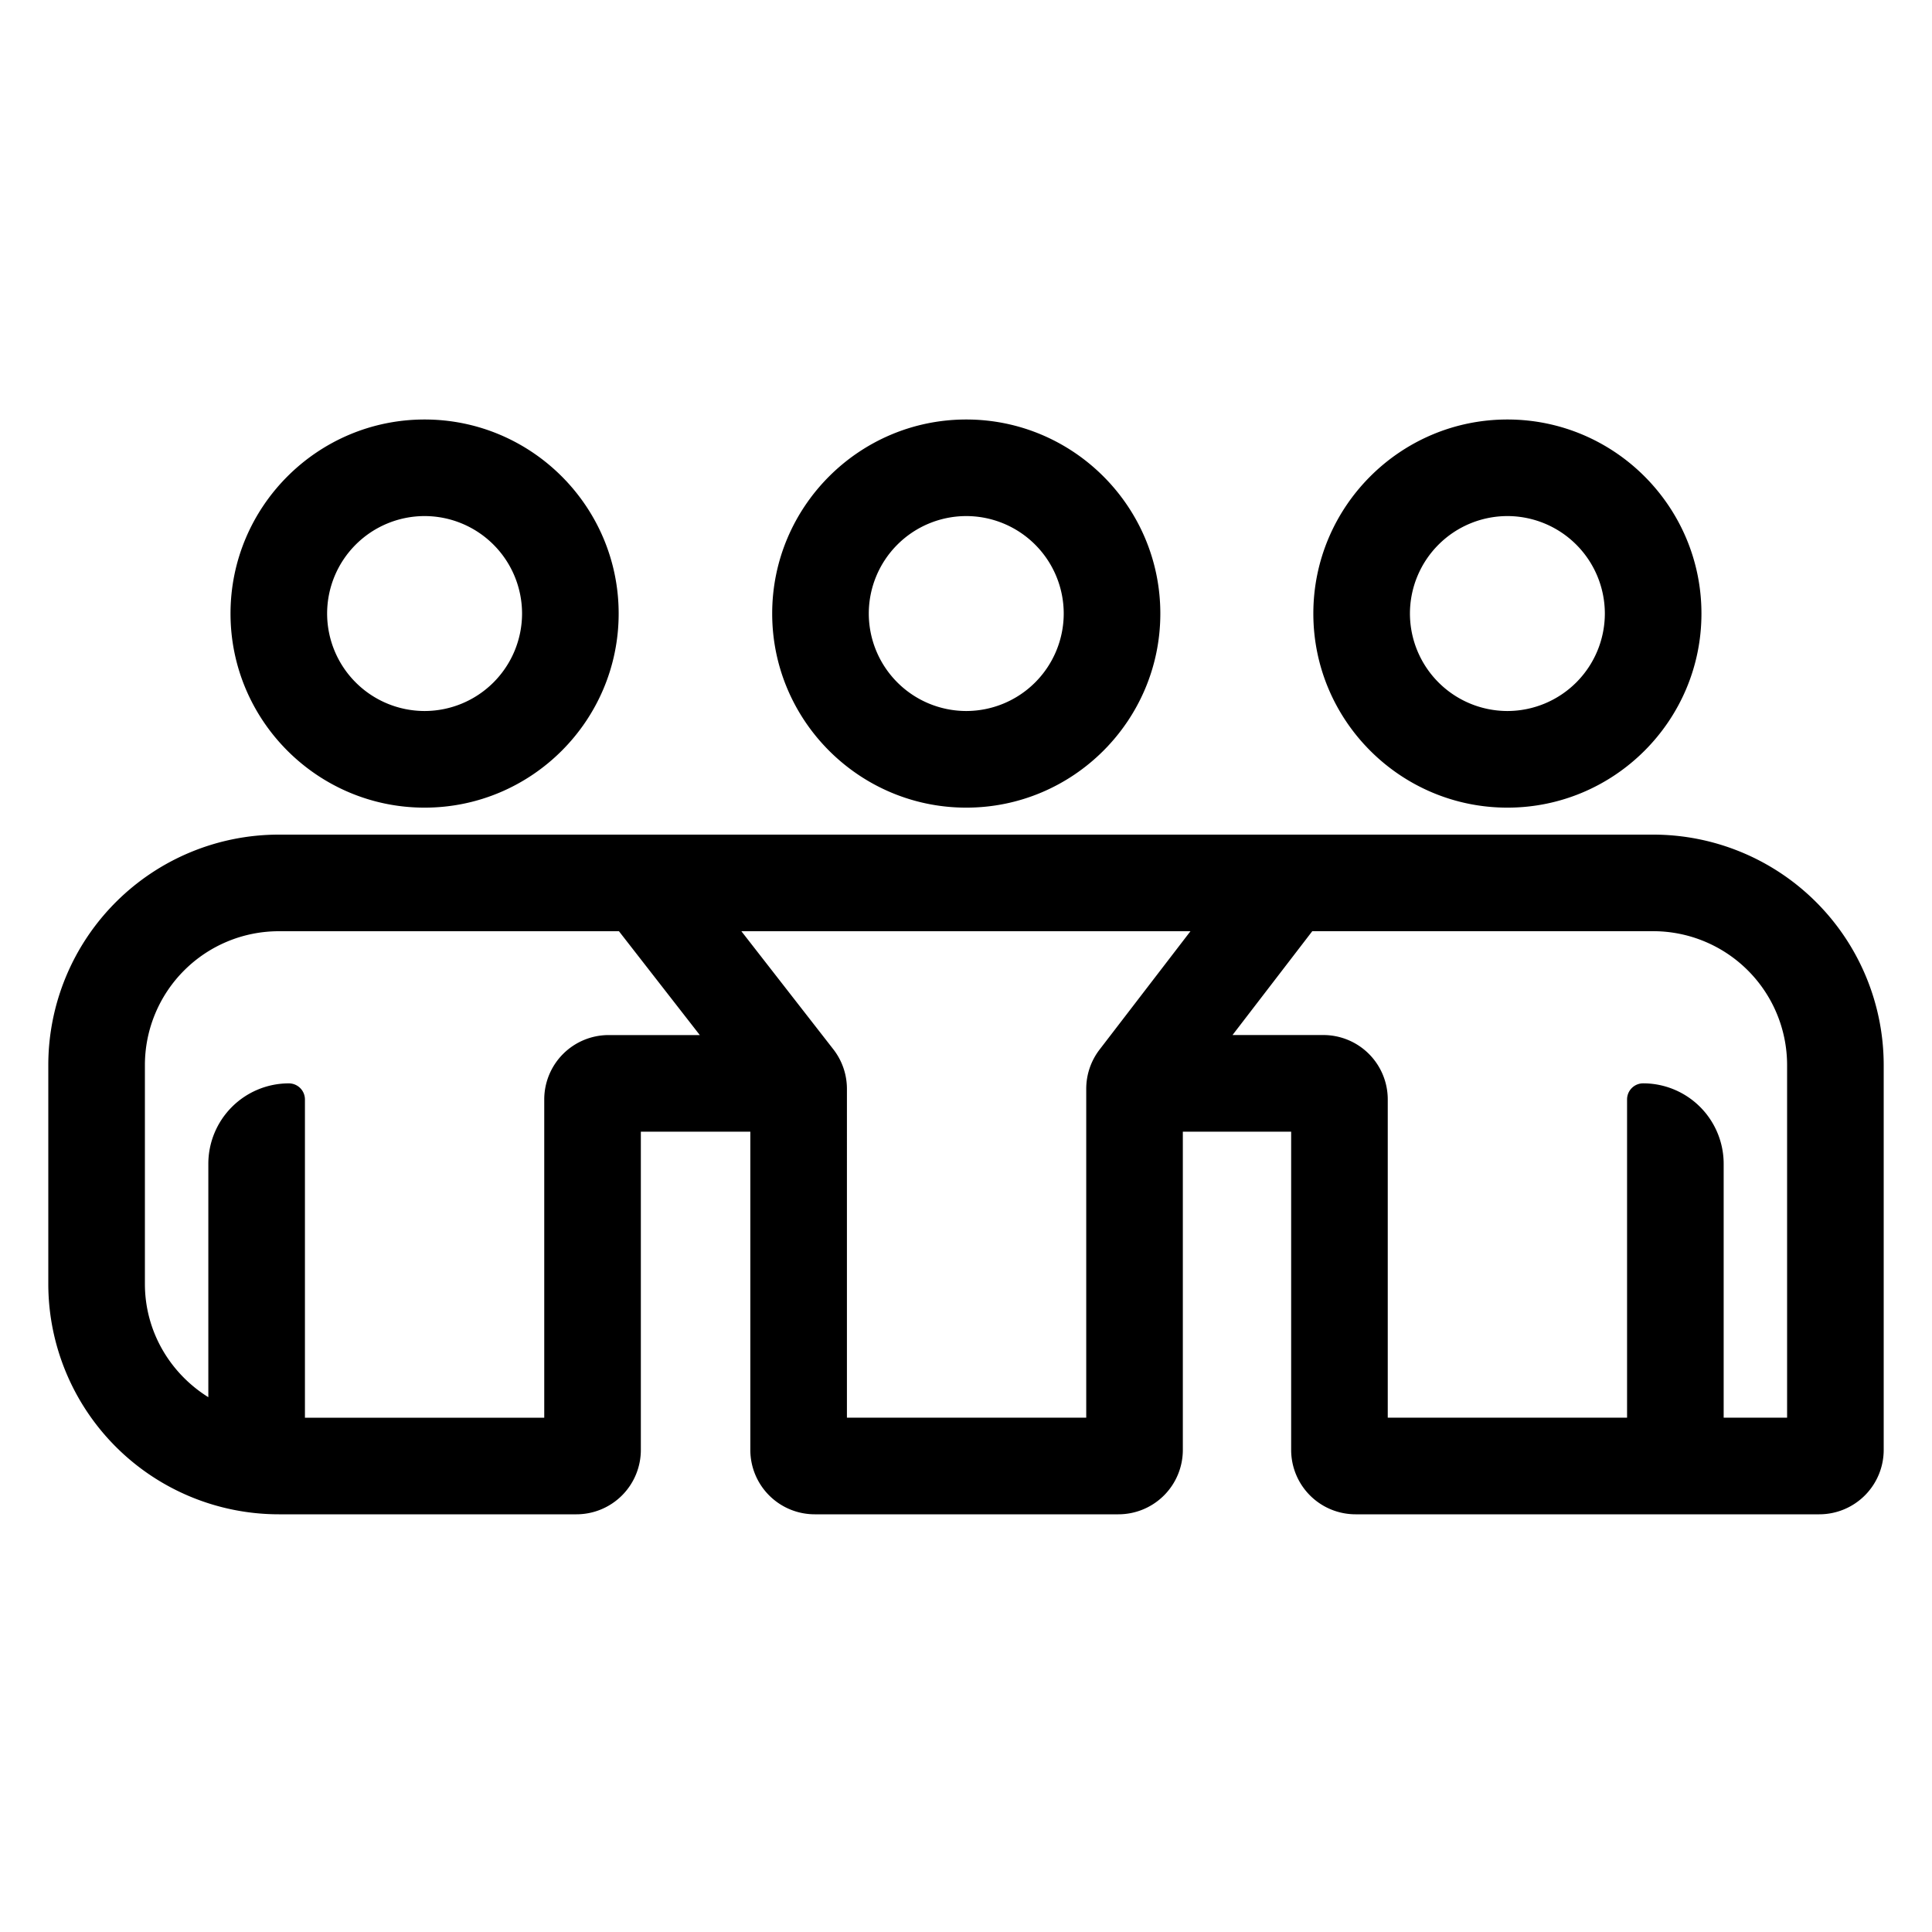 <?xml version="1.0" encoding="utf-8"?>
<svg id="eps" xmlns="http://www.w3.org/2000/svg" viewBox="0 0 60 60">
    <path d="M13.186 25.082c3.324 0 6.027-2.704 6.027-6.027s-2.704-6.027-6.027-6.027-6.027 2.704-6.027 6.027 2.704 6.027 6.027 6.027zm0-9.055a3.03 3.03 0 0 1 3.027 3.027 3.03 3.03 0 0 1-3.027 3.027 3.03 3.03 0 0 1-3.027-3.027 3.03 3.03 0 0 1 3.027-3.027zm16.822 9.055c3.323 0 6.027-2.704 6.027-6.027s-2.704-6.027-6.027-6.027-6.027 2.704-6.027 6.027 2.704 6.027 6.027 6.027zm0-9.055a3.03 3.03 0 0 1 3.027 3.027 3.03 3.03 0 0 1-3.027 3.027 3.03 3.03 0 0 1-3.027-3.027 3.03 3.03 0 0 1 3.027-3.027zm21.333 9.893h-8.506-.548H8.659A7.16 7.16 0 0 0 1.5 33.079v6.79a7.16 7.16 0 0 0 7.159 7.159h9.243a2 2 0 0 0 2-2v-9.883h3.4v9.883a2 2 0 0 0 2 2h9.432a2 2 0 0 0 2-2v-9.883h3.364v9.883a2 2 0 0 0 2 2H56.5a2 2 0 0 0 2-2V33.079a7.16 7.16 0 0 0-7.159-7.159zm-32.439 6.225a2 2 0 0 0-2 2v9.883H9.47v-9.883a.5.5 0 0 0-.5-.5 2.5 2.5 0 0 0-2.5 2.5v7.246c-1.179-.734-1.97-2.032-1.97-3.522v-6.79a4.16 4.16 0 0 1 4.159-4.159h10.563l2.511 3.225h-2.831zm15.246.451a2 2 0 0 0-.414 1.218v10.213h-7.432V33.816a2 2 0 0 0-.422-1.229l-2.856-3.667h13.947l-2.823 3.676zM55.5 44.027h-1.97v-7.883a2.5 2.5 0 0 0-2.5-2.5.5.5 0 0 0-.5.5v9.883h-7.432v-9.883a2 2 0 0 0-2-2h-2.821l2.477-3.225h1.533.548 8.507a4.16 4.16 0 0 1 4.158 4.158v10.949h0zm-8.686-18.945c3.323 0 6.026-2.704 6.026-6.027s-2.703-6.027-6.026-6.027-6.027 2.704-6.027 6.027 2.704 6.027 6.027 6.027zm0-9.055a3.03 3.03 0 0 1 3.026 3.027 3.03 3.03 0 0 1-3.026 3.027 3.03 3.03 0 0 1-3.027-3.027 3.03 3.03 0 0 1 3.027-3.027z"/>
</svg>